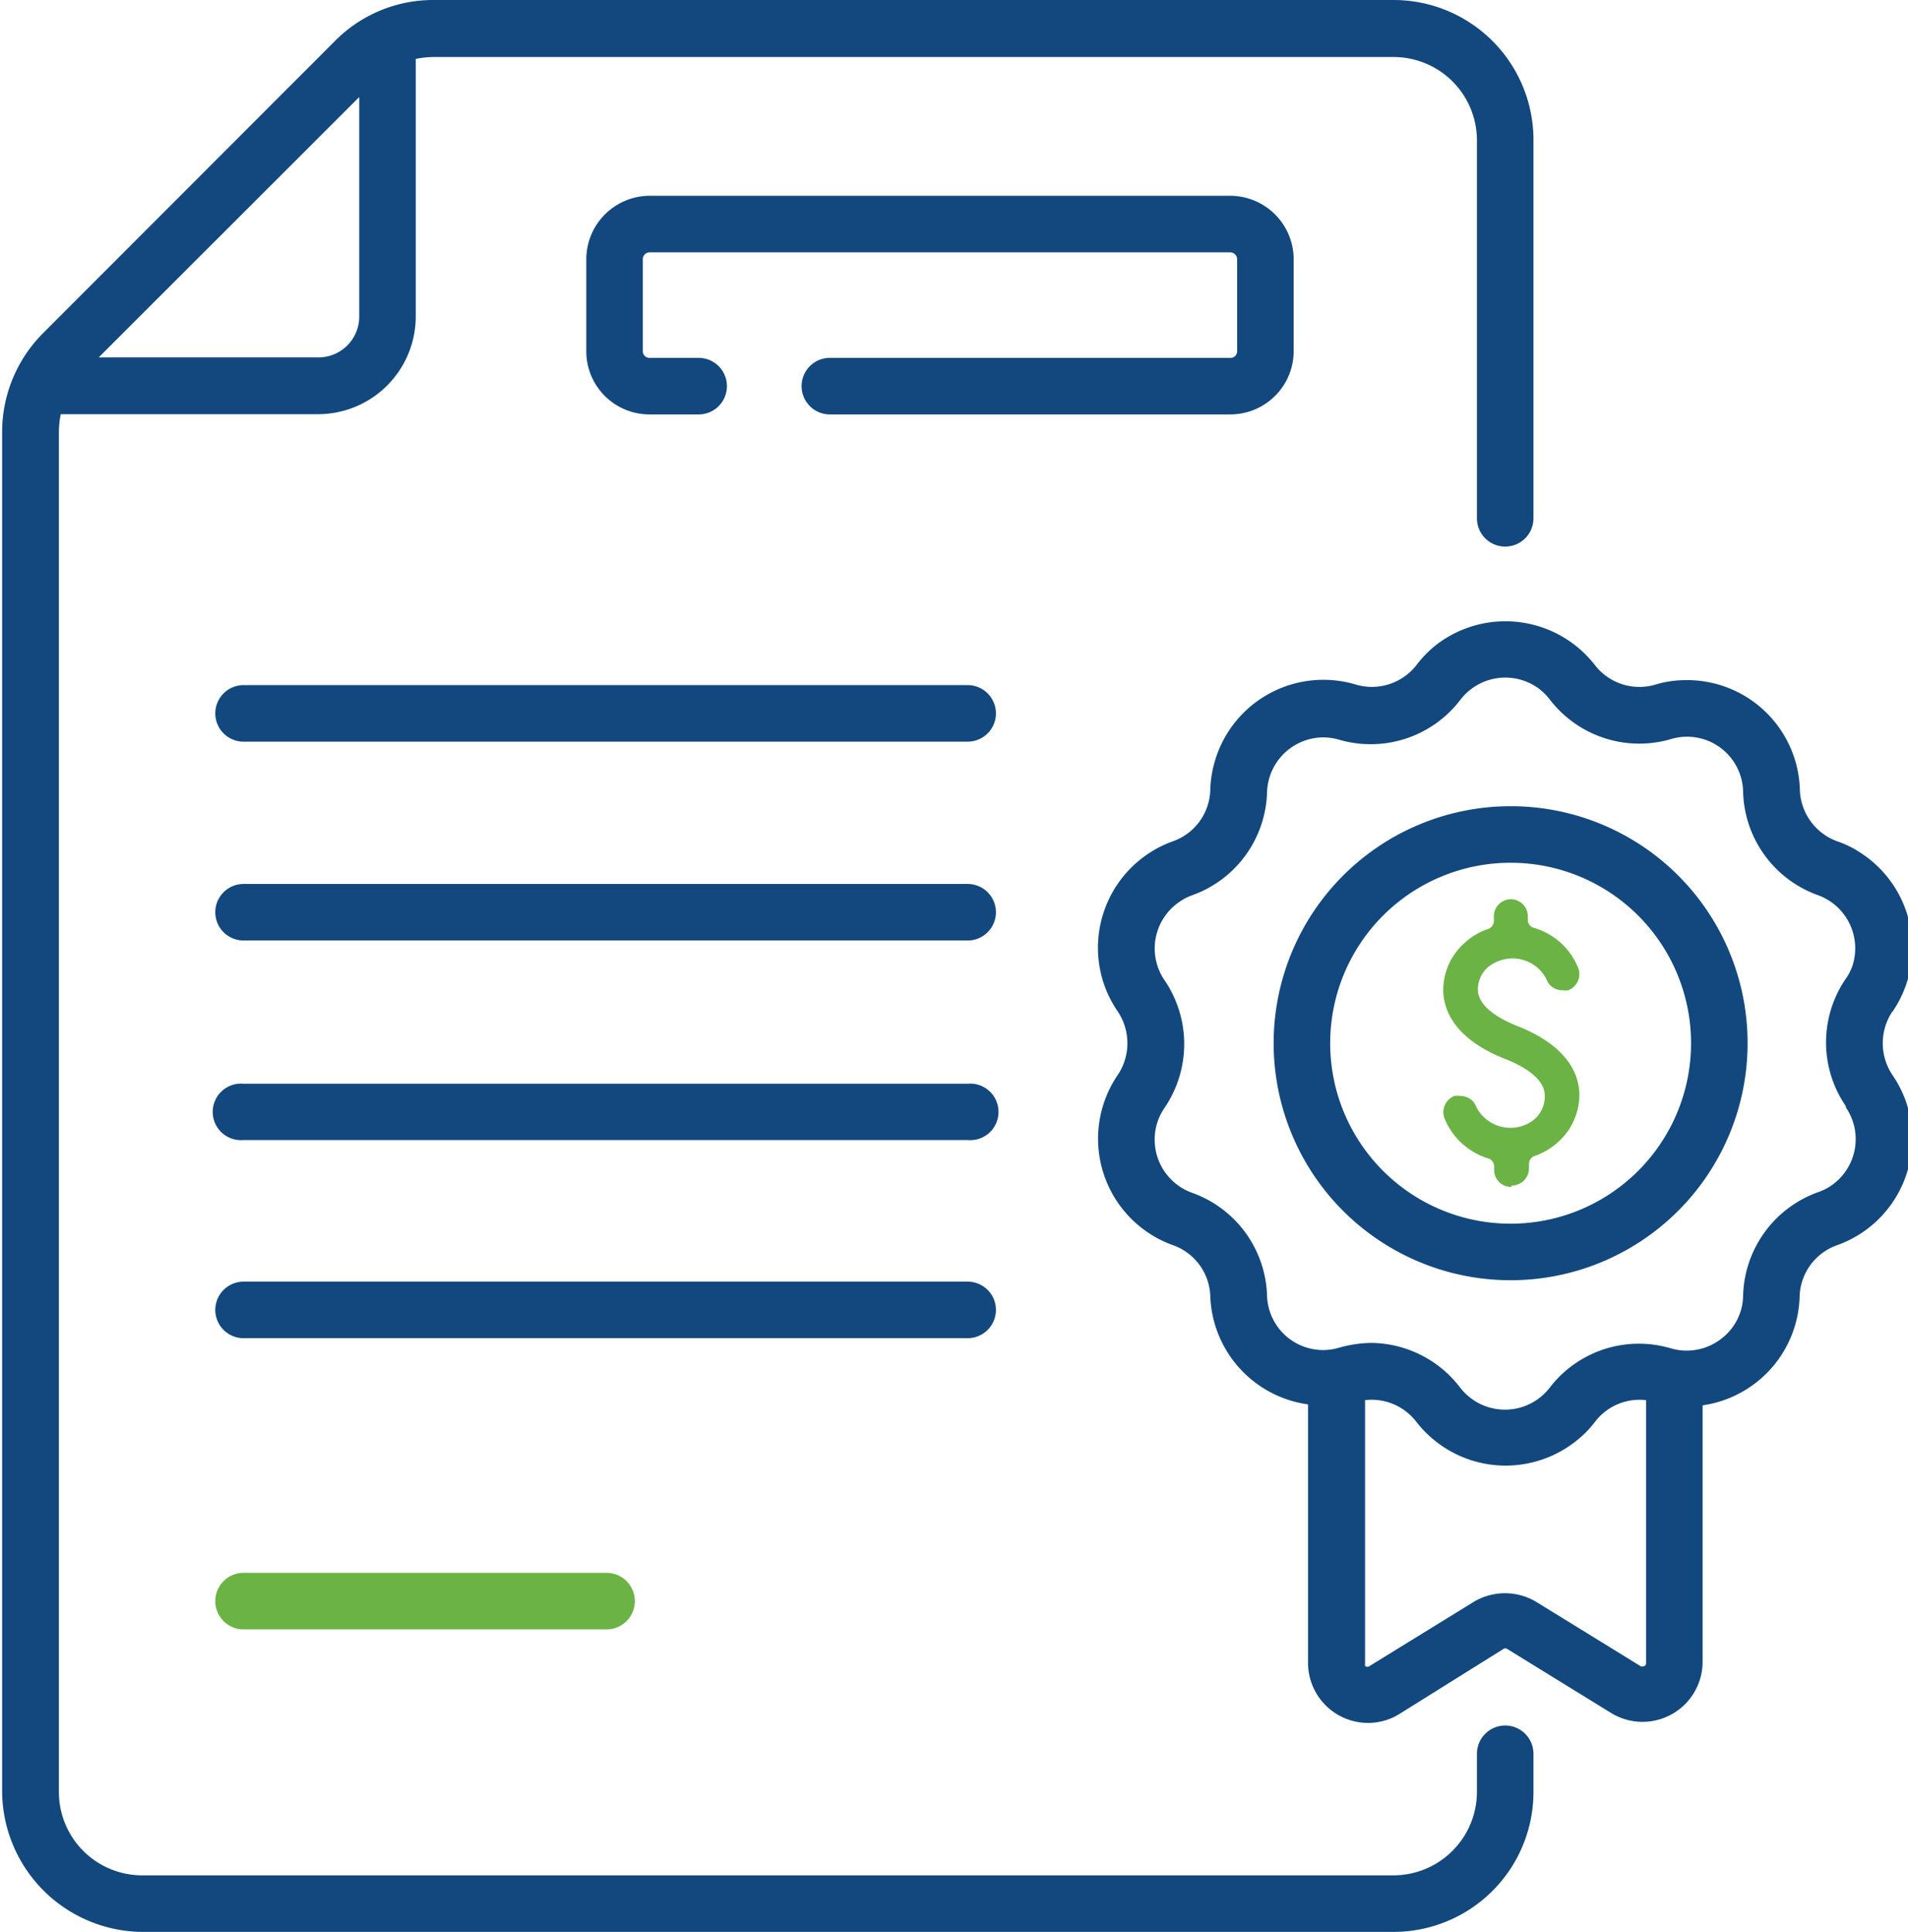 <svg data-name="Layer 1" xmlns="http://www.w3.org/2000/svg" xmlns:xlink="http://www.w3.org/1999/xlink" width="81" height="82" viewBox="0 0 81 82">
  <defs>
    <clipPath id="clip-path">
      <rect width="81" height="82" style="fill: none"/>
    </clipPath>
  </defs>
  <g id="Group_19763" data-name="Group 19763">
    <g id="Group_19426" data-name="Group 19426">
      <g style="clip-path: url(#clip-path)">
        <g id="Group_19425" data-name="Group 19425">
          <path id="Path_22432" data-name="Path 22432" d="M41.08,29.08H10.34a1.2,1.2,0,0,0,0,2.4H41.08a1.2,1.2,0,0,0,0-2.4" style="fill: #12487d"/>
          <path id="Path_22433" data-name="Path 22433" d="M41.08,37.52H10.34a1.2,1.2,0,1,0,0,2.4H41.08a1.2,1.2,0,1,0,0-2.4" style="fill: #12487d"/>
          <path id="Path_22434" data-name="Path 22434" d="M41.08,46H10.34a1.2,1.2,0,1,0,0,2.39H41.08a1.2,1.2,0,1,0,0-2.39" style="fill: #12487d"/>
          <path id="Path_22435" data-name="Path 22435" d="M42.28,55.6a1.2,1.2,0,0,0-1.2-1.2H10.34a1.2,1.2,0,0,0,0,2.4H41.08a1.2,1.2,0,0,0,1.2-1.2" style="fill: #12487d"/>
          <path id="Path_22436" data-name="Path 22436" d="M10.34,66.76a1.2,1.2,0,1,0,0,2.4H25.75a1.2,1.2,0,0,0,0-2.4H10.34Z" style="fill: #6bb345"/>
          <path id="Path_22437" data-name="Path 22437" d="M54.92,14.88V11a2.7,2.7,0,0,0-2.69-2.69H27.58A2.7,2.7,0,0,0,24.89,11v3.9a2.68,2.68,0,0,0,2.69,2.69h2.08a1.2,1.2,0,0,0,0-2.4H27.58a.28.28,0,0,1-.29-.29h0V11a.29.29,0,0,1,.29-.29H52.23a.3.3,0,0,1,.29.29v3.9a.28.28,0,0,1-.29.29h-17a1.2,1.2,0,0,0,0,2.4h17a2.69,2.69,0,0,0,2.69-2.69" style="fill: #12487d"/>
        </g>
      </g>
    </g>
    <g id="Group_19428" data-name="Group 19428">
      <g style="clip-path: url(#clip-path)">
        <g id="Group_19427" data-name="Group 19427">
          <path id="Path_22438" data-name="Path 22438" d="M63.9,73.24a1.2,1.2,0,0,0-1.2,1.2v1.62a3.55,3.55,0,0,1-3.54,3.54H6A3.54,3.54,0,0,1,2.5,76.06V18.34a3.84,3.84,0,0,1,.08-.76H13.51a4.15,4.15,0,0,0,4.14-4.14V2.5a3.92,3.92,0,0,1,.76-.08H59.16A3.54,3.54,0,0,1,62.7,6V22a1.2,1.2,0,0,0,2.4,0V6A5.94,5.94,0,0,0,59.16,0H18.42a5.86,5.86,0,0,0-4.2,1.74L1.83,14.14a5.94,5.94,0,0,0-1.74,4.2V76.06A6,6,0,0,0,6,82H59.16a5.94,5.94,0,0,0,5.94-5.94V74.44a1.2,1.2,0,0,0-1.2-1.2M15.25,4.12v9.32a1.73,1.73,0,0,1-1.74,1.73H4.19Z" style="fill: #12487d"/>
          <path id="Path_22439" data-name="Path 22439" d="M80.35,42.93a4.8,4.8,0,0,0-1.27-6.67A4.4,4.4,0,0,0,78,35.71a2.4,2.4,0,0,1-1.59-2.19,4.79,4.79,0,0,0-4.94-4.65,4.42,4.42,0,0,0-1.2.19,2.39,2.39,0,0,1-2.57-.84A4.81,4.81,0,0,0,61,27.35a4.72,4.72,0,0,0-.86.87,2.4,2.4,0,0,1-2.57.84,4.8,4.8,0,0,0-6,3.26,4.85,4.85,0,0,0-.19,1.2,2.38,2.38,0,0,1-1.59,2.19,4.8,4.8,0,0,0-2.9,6.13,4.88,4.88,0,0,0,.56,1.09,2.42,2.42,0,0,1,0,2.7,4.8,4.8,0,0,0,2.34,7.22A2.38,2.38,0,0,1,51.38,55a4.81,4.81,0,0,0,4.15,4.61V70.58a2.55,2.55,0,0,0,2.55,2.55,2.51,2.51,0,0,0,1.33-.38L63.81,70A.15.15,0,0,1,64,70l4.4,2.71a2.55,2.55,0,0,0,3.88-2.17V59.65A4.8,4.8,0,0,0,76.4,55,2.38,2.38,0,0,1,78,52.85a4.8,4.8,0,0,0,2.9-6.13,4.88,4.88,0,0,0-.56-1.09,2.42,2.42,0,0,1,0-2.7M69.63,70.71,65.23,68a2.58,2.58,0,0,0-2.68,0l-4.4,2.71a.15.15,0,0,1-.2,0,.24.24,0,0,1,0-.08V59.43a2.39,2.39,0,0,1,2.17.91,4.8,4.8,0,0,0,6.73.87,4.48,4.48,0,0,0,.87-.87,2.38,2.38,0,0,1,2.16-.91V70.59a.13.13,0,0,1-.14.14.11.11,0,0,1-.08,0M78.36,47a2.39,2.39,0,0,1-.63,3.33,2.27,2.27,0,0,1-.54.27A4.8,4.8,0,0,0,74,55a2.33,2.33,0,0,1-.86,1.77,2.39,2.39,0,0,1-2.21.46,4.77,4.77,0,0,0-5.14,1.67,2.4,2.4,0,0,1-3.37.43,2.5,2.5,0,0,1-.43-.43A4.81,4.81,0,0,0,58.22,57a5.2,5.2,0,0,0-1.36.2A2.38,2.38,0,0,1,53.79,55a4.79,4.79,0,0,0-3.18-4.37,2.4,2.4,0,0,1-1.45-3.07,2.31,2.31,0,0,1,.28-.54,4.81,4.81,0,0,0,0-5.41,2.39,2.39,0,0,1,.63-3.33,2.31,2.31,0,0,1,.54-.28,4.79,4.79,0,0,0,3.18-4.37,2.4,2.4,0,0,1,2.47-2.33,2.51,2.51,0,0,1,.6.1A4.79,4.79,0,0,0,62,29.7a2.4,2.4,0,0,1,3.37-.44,2.56,2.56,0,0,1,.43.44,4.79,4.79,0,0,0,5.14,1.67A2.38,2.38,0,0,1,74,33.6,4.79,4.79,0,0,0,77.19,38,2.4,2.4,0,0,1,78.64,41a2.13,2.13,0,0,1-.28.54,4.78,4.78,0,0,0,0,5.41" style="fill: #12487d"/>
        </g>
      </g>
    </g>
    <g id="Group_19430" data-name="Group 19430">
      <g style="clip-path: url(#clip-path)">
        <g id="Group_19429" data-name="Group 19429">
          <path id="Path_22443" data-name="Path 22443" d="M64.13,34.22A10.06,10.06,0,1,0,74.19,44.28,10.05,10.05,0,0,0,64.13,34.22m0,17.72a7.66,7.66,0,1,1,7.66-7.66,7.66,7.66,0,0,1-7.66,7.66" style="fill: #12487d"/>
          <g id="Group_19434" data-name="Group 19434">
            <path id="Path_22442" data-name="Path 22442" d="M64.15,50.38a.72.72,0,0,1-.72-.72v-.15a.35.35,0,0,0-.25-.34,2.93,2.93,0,0,1-1.86-1.71.74.74,0,0,1,.42-.94h0a.75.75,0,0,1,.26,0,.7.7,0,0,1,.67.46,1.63,1.63,0,0,0,2.18.72,1.57,1.57,0,0,0,.3-.2,1.27,1.27,0,0,0,.43-1c0-.78-1.06-1.31-1.7-1.56-2.27-.9-2.61-2.21-2.61-2.92a2.67,2.67,0,0,1,.91-2,2.72,2.72,0,0,1,1-.59.37.37,0,0,0,.24-.34v-.2a.72.72,0,0,1,1.44,0v.16a.34.34,0,0,0,.25.33A2.9,2.9,0,0,1,67,41.09a.73.73,0,0,1-.42.94.75.75,0,0,1-.26,0,.7.7,0,0,1-.67-.47,1.62,1.62,0,0,0-2.18-.7,1.53,1.53,0,0,0-.3.19,1.27,1.27,0,0,0-.43.95c0,.78,1.06,1.31,1.7,1.56,2.27.9,2.61,2.21,2.61,2.92a2.71,2.71,0,0,1-.91,2,2.92,2.92,0,0,1-1,.59.35.35,0,0,0-.23.33v.2a.73.73,0,0,1-.73.72" style="fill: #6bb345"/>
          </g>
        </g>
      </g>
    </g>
  </g>
</svg>
